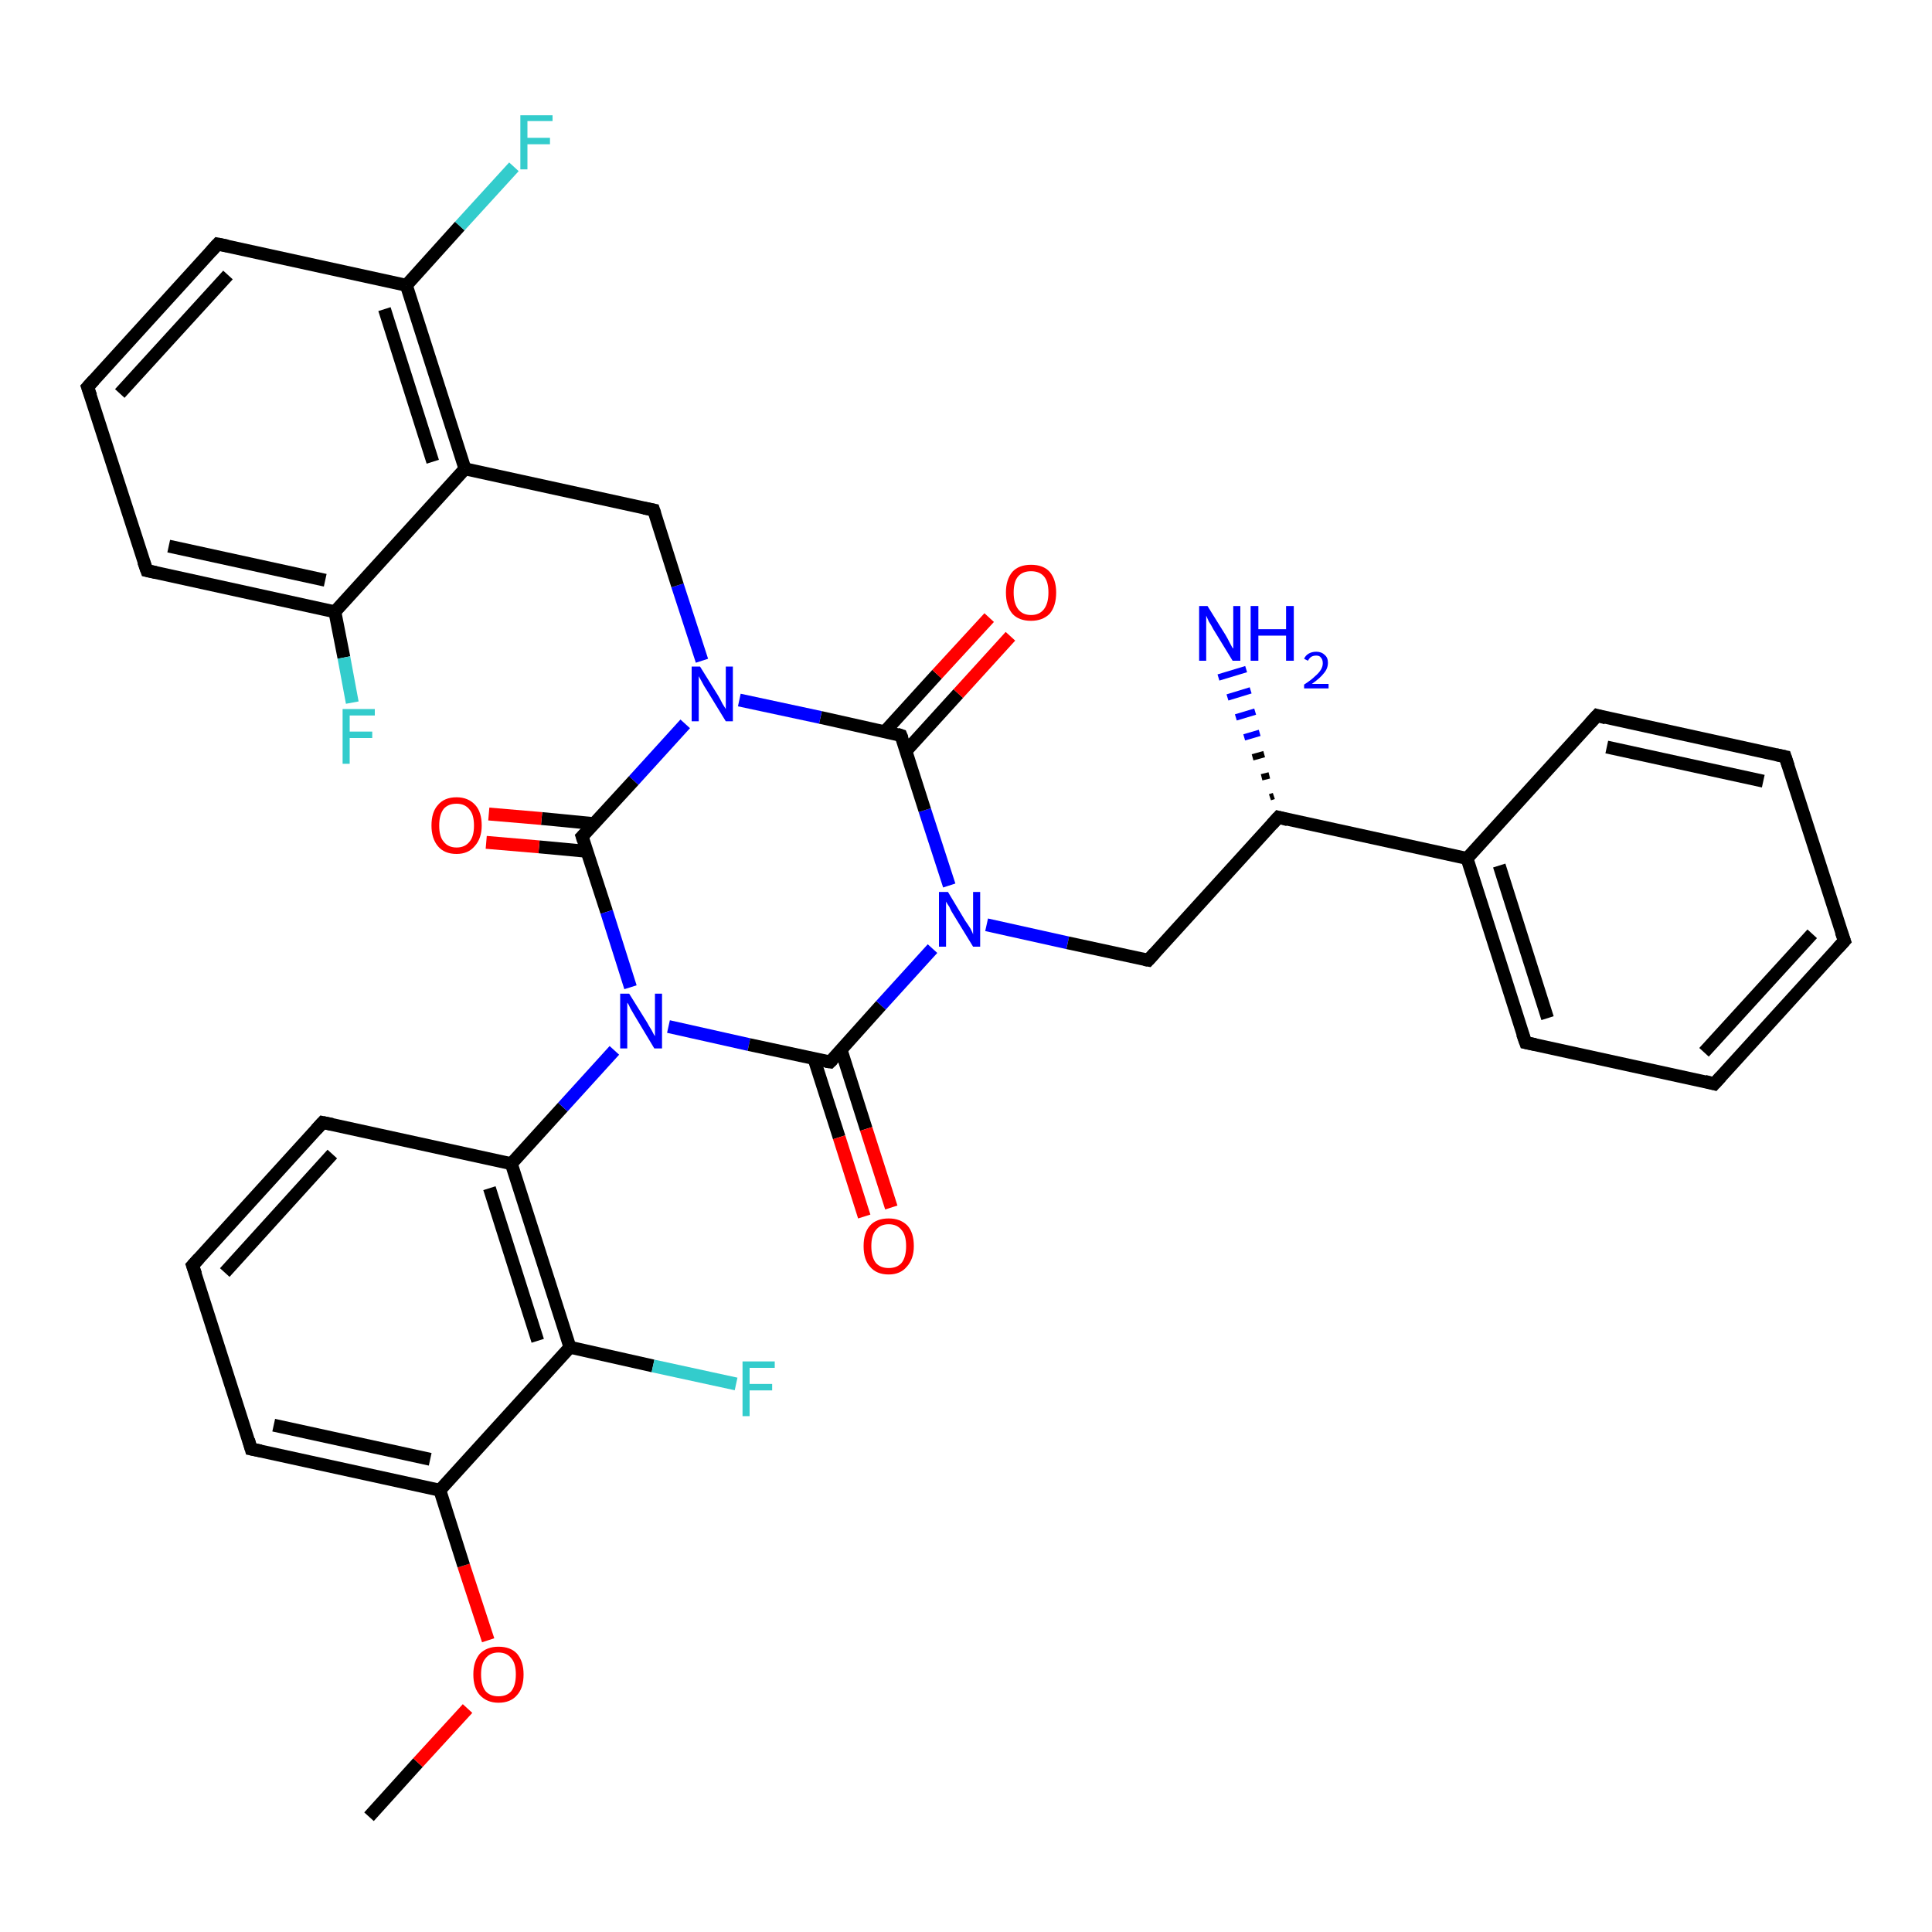 <?xml version='1.0' encoding='iso-8859-1'?>
<svg version='1.1' baseProfile='full'
              xmlns='http://www.w3.org/2000/svg'
                      xmlns:rdkit='http://www.rdkit.org/xml'
                      xmlns:xlink='http://www.w3.org/1999/xlink'
                  xml:space='preserve'
width='300px' height='300px' viewBox='0 0 300 300'>
<!-- END OF HEADER -->
<rect style='opacity:1.0;fill:#FFFFFF;stroke:none' width='300.0' height='300.0' x='0.0' y='0.0'> </rect>
<path class='bond-0 atom-0 atom-1' d='M 57.3,282.1 L 64.9,273.7' style='fill:none;fill-rule:evenodd;stroke:#000000;stroke-width:2.0px;stroke-linecap:butt;stroke-linejoin:miter;stroke-opacity:1' />
<path class='bond-0 atom-0 atom-1' d='M 64.9,273.7 L 72.6,265.3' style='fill:none;fill-rule:evenodd;stroke:#FF0000;stroke-width:2.0px;stroke-linecap:butt;stroke-linejoin:miter;stroke-opacity:1' />
<path class='bond-1 atom-1 atom-2' d='M 75.8,254.7 L 72.0,243.1' style='fill:none;fill-rule:evenodd;stroke:#FF0000;stroke-width:2.0px;stroke-linecap:butt;stroke-linejoin:miter;stroke-opacity:1' />
<path class='bond-1 atom-1 atom-2' d='M 72.0,243.1 L 68.3,231.4' style='fill:none;fill-rule:evenodd;stroke:#000000;stroke-width:2.0px;stroke-linecap:butt;stroke-linejoin:miter;stroke-opacity:1' />
<path class='bond-2 atom-2 atom-3' d='M 68.3,231.4 L 39.0,225.0' style='fill:none;fill-rule:evenodd;stroke:#000000;stroke-width:2.0px;stroke-linecap:butt;stroke-linejoin:miter;stroke-opacity:1' />
<path class='bond-2 atom-2 atom-3' d='M 66.8,226.6 L 42.5,221.3' style='fill:none;fill-rule:evenodd;stroke:#000000;stroke-width:2.0px;stroke-linecap:butt;stroke-linejoin:miter;stroke-opacity:1' />
<path class='bond-3 atom-3 atom-4' d='M 39.0,225.0 L 29.9,196.5' style='fill:none;fill-rule:evenodd;stroke:#000000;stroke-width:2.0px;stroke-linecap:butt;stroke-linejoin:miter;stroke-opacity:1' />
<path class='bond-4 atom-4 atom-5' d='M 29.9,196.5 L 50.1,174.3' style='fill:none;fill-rule:evenodd;stroke:#000000;stroke-width:2.0px;stroke-linecap:butt;stroke-linejoin:miter;stroke-opacity:1' />
<path class='bond-4 atom-4 atom-5' d='M 34.9,197.6 L 51.6,179.2' style='fill:none;fill-rule:evenodd;stroke:#000000;stroke-width:2.0px;stroke-linecap:butt;stroke-linejoin:miter;stroke-opacity:1' />
<path class='bond-5 atom-5 atom-6' d='M 50.1,174.3 L 79.4,180.7' style='fill:none;fill-rule:evenodd;stroke:#000000;stroke-width:2.0px;stroke-linecap:butt;stroke-linejoin:miter;stroke-opacity:1' />
<path class='bond-6 atom-6 atom-7' d='M 79.4,180.7 L 88.5,209.2' style='fill:none;fill-rule:evenodd;stroke:#000000;stroke-width:2.0px;stroke-linecap:butt;stroke-linejoin:miter;stroke-opacity:1' />
<path class='bond-6 atom-6 atom-7' d='M 76.0,184.5 L 83.5,208.2' style='fill:none;fill-rule:evenodd;stroke:#000000;stroke-width:2.0px;stroke-linecap:butt;stroke-linejoin:miter;stroke-opacity:1' />
<path class='bond-7 atom-7 atom-8' d='M 88.5,209.2 L 101.4,212.1' style='fill:none;fill-rule:evenodd;stroke:#000000;stroke-width:2.0px;stroke-linecap:butt;stroke-linejoin:miter;stroke-opacity:1' />
<path class='bond-7 atom-7 atom-8' d='M 101.4,212.1 L 114.3,214.9' style='fill:none;fill-rule:evenodd;stroke:#33CCCC;stroke-width:2.0px;stroke-linecap:butt;stroke-linejoin:miter;stroke-opacity:1' />
<path class='bond-8 atom-6 atom-9' d='M 79.4,180.7 L 87.4,171.9' style='fill:none;fill-rule:evenodd;stroke:#000000;stroke-width:2.0px;stroke-linecap:butt;stroke-linejoin:miter;stroke-opacity:1' />
<path class='bond-8 atom-6 atom-9' d='M 87.4,171.9 L 95.4,163.1' style='fill:none;fill-rule:evenodd;stroke:#0000FF;stroke-width:2.0px;stroke-linecap:butt;stroke-linejoin:miter;stroke-opacity:1' />
<path class='bond-9 atom-9 atom-10' d='M 103.8,159.4 L 116.3,162.2' style='fill:none;fill-rule:evenodd;stroke:#0000FF;stroke-width:2.0px;stroke-linecap:butt;stroke-linejoin:miter;stroke-opacity:1' />
<path class='bond-9 atom-9 atom-10' d='M 116.3,162.2 L 128.9,164.9' style='fill:none;fill-rule:evenodd;stroke:#000000;stroke-width:2.0px;stroke-linecap:butt;stroke-linejoin:miter;stroke-opacity:1' />
<path class='bond-10 atom-10 atom-11' d='M 126.4,164.4 L 130.3,176.6' style='fill:none;fill-rule:evenodd;stroke:#000000;stroke-width:2.0px;stroke-linecap:butt;stroke-linejoin:miter;stroke-opacity:1' />
<path class='bond-10 atom-10 atom-11' d='M 130.3,176.6 L 134.2,188.9' style='fill:none;fill-rule:evenodd;stroke:#FF0000;stroke-width:2.0px;stroke-linecap:butt;stroke-linejoin:miter;stroke-opacity:1' />
<path class='bond-10 atom-10 atom-11' d='M 130.6,163.0 L 134.5,175.3' style='fill:none;fill-rule:evenodd;stroke:#000000;stroke-width:2.0px;stroke-linecap:butt;stroke-linejoin:miter;stroke-opacity:1' />
<path class='bond-10 atom-10 atom-11' d='M 134.5,175.3 L 138.4,187.5' style='fill:none;fill-rule:evenodd;stroke:#FF0000;stroke-width:2.0px;stroke-linecap:butt;stroke-linejoin:miter;stroke-opacity:1' />
<path class='bond-11 atom-10 atom-12' d='M 128.9,164.9 L 136.8,156.1' style='fill:none;fill-rule:evenodd;stroke:#000000;stroke-width:2.0px;stroke-linecap:butt;stroke-linejoin:miter;stroke-opacity:1' />
<path class='bond-11 atom-10 atom-12' d='M 136.8,156.1 L 144.8,147.3' style='fill:none;fill-rule:evenodd;stroke:#0000FF;stroke-width:2.0px;stroke-linecap:butt;stroke-linejoin:miter;stroke-opacity:1' />
<path class='bond-12 atom-12 atom-13' d='M 153.2,143.6 L 165.8,146.4' style='fill:none;fill-rule:evenodd;stroke:#0000FF;stroke-width:2.0px;stroke-linecap:butt;stroke-linejoin:miter;stroke-opacity:1' />
<path class='bond-12 atom-12 atom-13' d='M 165.8,146.4 L 178.3,149.1' style='fill:none;fill-rule:evenodd;stroke:#000000;stroke-width:2.0px;stroke-linecap:butt;stroke-linejoin:miter;stroke-opacity:1' />
<path class='bond-13 atom-13 atom-14' d='M 178.3,149.1 L 198.5,126.9' style='fill:none;fill-rule:evenodd;stroke:#000000;stroke-width:2.0px;stroke-linecap:butt;stroke-linejoin:miter;stroke-opacity:1' />
<path class='bond-14 atom-14 atom-15' d='M 197.2,123.8 L 197.8,123.6' style='fill:none;fill-rule:evenodd;stroke:#000000;stroke-width:1.0px;stroke-linecap:butt;stroke-linejoin:miter;stroke-opacity:1' />
<path class='bond-14 atom-14 atom-15' d='M 195.9,120.7 L 197.1,120.4' style='fill:none;fill-rule:evenodd;stroke:#000000;stroke-width:1.0px;stroke-linecap:butt;stroke-linejoin:miter;stroke-opacity:1' />
<path class='bond-14 atom-14 atom-15' d='M 194.5,117.6 L 196.3,117.1' style='fill:none;fill-rule:evenodd;stroke:#000000;stroke-width:1.0px;stroke-linecap:butt;stroke-linejoin:miter;stroke-opacity:1' />
<path class='bond-14 atom-14 atom-15' d='M 193.2,114.5 L 195.6,113.8' style='fill:none;fill-rule:evenodd;stroke:#0000FF;stroke-width:1.0px;stroke-linecap:butt;stroke-linejoin:miter;stroke-opacity:1' />
<path class='bond-14 atom-14 atom-15' d='M 191.9,111.4 L 194.9,110.5' style='fill:none;fill-rule:evenodd;stroke:#0000FF;stroke-width:1.0px;stroke-linecap:butt;stroke-linejoin:miter;stroke-opacity:1' />
<path class='bond-14 atom-14 atom-15' d='M 190.6,108.3 L 194.2,107.2' style='fill:none;fill-rule:evenodd;stroke:#0000FF;stroke-width:1.0px;stroke-linecap:butt;stroke-linejoin:miter;stroke-opacity:1' />
<path class='bond-14 atom-14 atom-15' d='M 189.2,105.2 L 193.5,103.9' style='fill:none;fill-rule:evenodd;stroke:#0000FF;stroke-width:1.0px;stroke-linecap:butt;stroke-linejoin:miter;stroke-opacity:1' />
<path class='bond-15 atom-14 atom-16' d='M 198.5,126.9 L 227.8,133.3' style='fill:none;fill-rule:evenodd;stroke:#000000;stroke-width:2.0px;stroke-linecap:butt;stroke-linejoin:miter;stroke-opacity:1' />
<path class='bond-16 atom-16 atom-17' d='M 227.8,133.3 L 236.9,161.9' style='fill:none;fill-rule:evenodd;stroke:#000000;stroke-width:2.0px;stroke-linecap:butt;stroke-linejoin:miter;stroke-opacity:1' />
<path class='bond-16 atom-16 atom-17' d='M 232.8,134.4 L 240.3,158.1' style='fill:none;fill-rule:evenodd;stroke:#000000;stroke-width:2.0px;stroke-linecap:butt;stroke-linejoin:miter;stroke-opacity:1' />
<path class='bond-17 atom-17 atom-18' d='M 236.9,161.9 L 266.2,168.3' style='fill:none;fill-rule:evenodd;stroke:#000000;stroke-width:2.0px;stroke-linecap:butt;stroke-linejoin:miter;stroke-opacity:1' />
<path class='bond-18 atom-18 atom-19' d='M 266.2,168.3 L 286.4,146.1' style='fill:none;fill-rule:evenodd;stroke:#000000;stroke-width:2.0px;stroke-linecap:butt;stroke-linejoin:miter;stroke-opacity:1' />
<path class='bond-18 atom-18 atom-19' d='M 264.6,163.4 L 281.4,145.0' style='fill:none;fill-rule:evenodd;stroke:#000000;stroke-width:2.0px;stroke-linecap:butt;stroke-linejoin:miter;stroke-opacity:1' />
<path class='bond-19 atom-19 atom-20' d='M 286.4,146.1 L 277.2,117.5' style='fill:none;fill-rule:evenodd;stroke:#000000;stroke-width:2.0px;stroke-linecap:butt;stroke-linejoin:miter;stroke-opacity:1' />
<path class='bond-20 atom-20 atom-21' d='M 277.2,117.5 L 248.0,111.1' style='fill:none;fill-rule:evenodd;stroke:#000000;stroke-width:2.0px;stroke-linecap:butt;stroke-linejoin:miter;stroke-opacity:1' />
<path class='bond-20 atom-20 atom-21' d='M 273.8,121.3 L 249.5,116.0' style='fill:none;fill-rule:evenodd;stroke:#000000;stroke-width:2.0px;stroke-linecap:butt;stroke-linejoin:miter;stroke-opacity:1' />
<path class='bond-21 atom-12 atom-22' d='M 147.4,137.5 L 143.6,125.8' style='fill:none;fill-rule:evenodd;stroke:#0000FF;stroke-width:2.0px;stroke-linecap:butt;stroke-linejoin:miter;stroke-opacity:1' />
<path class='bond-21 atom-12 atom-22' d='M 143.6,125.8 L 139.9,114.2' style='fill:none;fill-rule:evenodd;stroke:#000000;stroke-width:2.0px;stroke-linecap:butt;stroke-linejoin:miter;stroke-opacity:1' />
<path class='bond-22 atom-22 atom-23' d='M 140.7,116.6 L 148.8,107.7' style='fill:none;fill-rule:evenodd;stroke:#000000;stroke-width:2.0px;stroke-linecap:butt;stroke-linejoin:miter;stroke-opacity:1' />
<path class='bond-22 atom-22 atom-23' d='M 148.8,107.7 L 156.9,98.8' style='fill:none;fill-rule:evenodd;stroke:#FF0000;stroke-width:2.0px;stroke-linecap:butt;stroke-linejoin:miter;stroke-opacity:1' />
<path class='bond-22 atom-22 atom-23' d='M 137.4,113.6 L 145.5,104.7' style='fill:none;fill-rule:evenodd;stroke:#000000;stroke-width:2.0px;stroke-linecap:butt;stroke-linejoin:miter;stroke-opacity:1' />
<path class='bond-22 atom-22 atom-23' d='M 145.5,104.7 L 153.6,95.9' style='fill:none;fill-rule:evenodd;stroke:#FF0000;stroke-width:2.0px;stroke-linecap:butt;stroke-linejoin:miter;stroke-opacity:1' />
<path class='bond-23 atom-22 atom-24' d='M 139.9,114.2 L 127.4,111.4' style='fill:none;fill-rule:evenodd;stroke:#000000;stroke-width:2.0px;stroke-linecap:butt;stroke-linejoin:miter;stroke-opacity:1' />
<path class='bond-23 atom-22 atom-24' d='M 127.4,111.4 L 114.8,108.7' style='fill:none;fill-rule:evenodd;stroke:#0000FF;stroke-width:2.0px;stroke-linecap:butt;stroke-linejoin:miter;stroke-opacity:1' />
<path class='bond-24 atom-24 atom-25' d='M 109.0,102.6 L 105.2,90.9' style='fill:none;fill-rule:evenodd;stroke:#0000FF;stroke-width:2.0px;stroke-linecap:butt;stroke-linejoin:miter;stroke-opacity:1' />
<path class='bond-24 atom-24 atom-25' d='M 105.2,90.9 L 101.5,79.2' style='fill:none;fill-rule:evenodd;stroke:#000000;stroke-width:2.0px;stroke-linecap:butt;stroke-linejoin:miter;stroke-opacity:1' />
<path class='bond-25 atom-25 atom-26' d='M 101.5,79.2 L 72.2,72.8' style='fill:none;fill-rule:evenodd;stroke:#000000;stroke-width:2.0px;stroke-linecap:butt;stroke-linejoin:miter;stroke-opacity:1' />
<path class='bond-26 atom-26 atom-27' d='M 72.2,72.8 L 63.1,44.3' style='fill:none;fill-rule:evenodd;stroke:#000000;stroke-width:2.0px;stroke-linecap:butt;stroke-linejoin:miter;stroke-opacity:1' />
<path class='bond-26 atom-26 atom-27' d='M 67.2,71.7 L 59.7,48.0' style='fill:none;fill-rule:evenodd;stroke:#000000;stroke-width:2.0px;stroke-linecap:butt;stroke-linejoin:miter;stroke-opacity:1' />
<path class='bond-27 atom-27 atom-28' d='M 63.1,44.3 L 71.4,35.1' style='fill:none;fill-rule:evenodd;stroke:#000000;stroke-width:2.0px;stroke-linecap:butt;stroke-linejoin:miter;stroke-opacity:1' />
<path class='bond-27 atom-27 atom-28' d='M 71.4,35.1 L 79.8,25.9' style='fill:none;fill-rule:evenodd;stroke:#33CCCC;stroke-width:2.0px;stroke-linecap:butt;stroke-linejoin:miter;stroke-opacity:1' />
<path class='bond-28 atom-27 atom-29' d='M 63.1,44.3 L 33.8,37.9' style='fill:none;fill-rule:evenodd;stroke:#000000;stroke-width:2.0px;stroke-linecap:butt;stroke-linejoin:miter;stroke-opacity:1' />
<path class='bond-29 atom-29 atom-30' d='M 33.8,37.9 L 13.6,60.1' style='fill:none;fill-rule:evenodd;stroke:#000000;stroke-width:2.0px;stroke-linecap:butt;stroke-linejoin:miter;stroke-opacity:1' />
<path class='bond-29 atom-29 atom-30' d='M 35.4,42.7 L 18.6,61.1' style='fill:none;fill-rule:evenodd;stroke:#000000;stroke-width:2.0px;stroke-linecap:butt;stroke-linejoin:miter;stroke-opacity:1' />
<path class='bond-30 atom-30 atom-31' d='M 13.6,60.1 L 22.8,88.6' style='fill:none;fill-rule:evenodd;stroke:#000000;stroke-width:2.0px;stroke-linecap:butt;stroke-linejoin:miter;stroke-opacity:1' />
<path class='bond-31 atom-31 atom-32' d='M 22.8,88.6 L 52.0,95.0' style='fill:none;fill-rule:evenodd;stroke:#000000;stroke-width:2.0px;stroke-linecap:butt;stroke-linejoin:miter;stroke-opacity:1' />
<path class='bond-31 atom-31 atom-32' d='M 26.2,84.8 L 50.5,90.1' style='fill:none;fill-rule:evenodd;stroke:#000000;stroke-width:2.0px;stroke-linecap:butt;stroke-linejoin:miter;stroke-opacity:1' />
<path class='bond-32 atom-32 atom-33' d='M 52.0,95.0 L 53.4,102.1' style='fill:none;fill-rule:evenodd;stroke:#000000;stroke-width:2.0px;stroke-linecap:butt;stroke-linejoin:miter;stroke-opacity:1' />
<path class='bond-32 atom-32 atom-33' d='M 53.4,102.1 L 54.7,109.1' style='fill:none;fill-rule:evenodd;stroke:#33CCCC;stroke-width:2.0px;stroke-linecap:butt;stroke-linejoin:miter;stroke-opacity:1' />
<path class='bond-33 atom-24 atom-34' d='M 106.4,112.4 L 98.4,121.2' style='fill:none;fill-rule:evenodd;stroke:#0000FF;stroke-width:2.0px;stroke-linecap:butt;stroke-linejoin:miter;stroke-opacity:1' />
<path class='bond-33 atom-24 atom-34' d='M 98.4,121.2 L 90.4,129.9' style='fill:none;fill-rule:evenodd;stroke:#000000;stroke-width:2.0px;stroke-linecap:butt;stroke-linejoin:miter;stroke-opacity:1' />
<path class='bond-34 atom-34 atom-35' d='M 92.3,127.9 L 84.1,127.1' style='fill:none;fill-rule:evenodd;stroke:#000000;stroke-width:2.0px;stroke-linecap:butt;stroke-linejoin:miter;stroke-opacity:1' />
<path class='bond-34 atom-34 atom-35' d='M 84.1,127.1 L 75.9,126.4' style='fill:none;fill-rule:evenodd;stroke:#FF0000;stroke-width:2.0px;stroke-linecap:butt;stroke-linejoin:miter;stroke-opacity:1' />
<path class='bond-34 atom-34 atom-35' d='M 91.2,132.2 L 83.7,131.5' style='fill:none;fill-rule:evenodd;stroke:#000000;stroke-width:2.0px;stroke-linecap:butt;stroke-linejoin:miter;stroke-opacity:1' />
<path class='bond-34 atom-34 atom-35' d='M 83.7,131.5 L 75.5,130.8' style='fill:none;fill-rule:evenodd;stroke:#FF0000;stroke-width:2.0px;stroke-linecap:butt;stroke-linejoin:miter;stroke-opacity:1' />
<path class='bond-35 atom-7 atom-2' d='M 88.5,209.2 L 68.3,231.4' style='fill:none;fill-rule:evenodd;stroke:#000000;stroke-width:2.0px;stroke-linecap:butt;stroke-linejoin:miter;stroke-opacity:1' />
<path class='bond-36 atom-34 atom-9' d='M 90.4,129.9 L 94.2,141.6' style='fill:none;fill-rule:evenodd;stroke:#000000;stroke-width:2.0px;stroke-linecap:butt;stroke-linejoin:miter;stroke-opacity:1' />
<path class='bond-36 atom-34 atom-9' d='M 94.2,141.6 L 97.9,153.3' style='fill:none;fill-rule:evenodd;stroke:#0000FF;stroke-width:2.0px;stroke-linecap:butt;stroke-linejoin:miter;stroke-opacity:1' />
<path class='bond-37 atom-21 atom-16' d='M 248.0,111.1 L 227.8,133.3' style='fill:none;fill-rule:evenodd;stroke:#000000;stroke-width:2.0px;stroke-linecap:butt;stroke-linejoin:miter;stroke-opacity:1' />
<path class='bond-38 atom-32 atom-26' d='M 52.0,95.0 L 72.2,72.8' style='fill:none;fill-rule:evenodd;stroke:#000000;stroke-width:2.0px;stroke-linecap:butt;stroke-linejoin:miter;stroke-opacity:1' />
<path d='M 40.5,225.3 L 39.0,225.0 L 38.6,223.6' style='fill:none;stroke:#000000;stroke-width:2.0px;stroke-linecap:butt;stroke-linejoin:miter;stroke-opacity:1;' />
<path d='M 30.4,197.9 L 29.9,196.5 L 30.9,195.4' style='fill:none;stroke:#000000;stroke-width:2.0px;stroke-linecap:butt;stroke-linejoin:miter;stroke-opacity:1;' />
<path d='M 49.1,175.4 L 50.1,174.3 L 51.6,174.6' style='fill:none;stroke:#000000;stroke-width:2.0px;stroke-linecap:butt;stroke-linejoin:miter;stroke-opacity:1;' />
<path d='M 128.2,164.8 L 128.9,164.9 L 129.3,164.5' style='fill:none;stroke:#000000;stroke-width:2.0px;stroke-linecap:butt;stroke-linejoin:miter;stroke-opacity:1;' />
<path d='M 177.7,149.0 L 178.3,149.1 L 179.3,148.0' style='fill:none;stroke:#000000;stroke-width:2.0px;stroke-linecap:butt;stroke-linejoin:miter;stroke-opacity:1;' />
<path d='M 197.5,128.0 L 198.5,126.9 L 200.0,127.3' style='fill:none;stroke:#000000;stroke-width:2.0px;stroke-linecap:butt;stroke-linejoin:miter;stroke-opacity:1;' />
<path d='M 236.4,160.5 L 236.9,161.9 L 238.4,162.2' style='fill:none;stroke:#000000;stroke-width:2.0px;stroke-linecap:butt;stroke-linejoin:miter;stroke-opacity:1;' />
<path d='M 264.7,167.9 L 266.2,168.3 L 267.2,167.2' style='fill:none;stroke:#000000;stroke-width:2.0px;stroke-linecap:butt;stroke-linejoin:miter;stroke-opacity:1;' />
<path d='M 285.4,147.2 L 286.4,146.1 L 285.9,144.7' style='fill:none;stroke:#000000;stroke-width:2.0px;stroke-linecap:butt;stroke-linejoin:miter;stroke-opacity:1;' />
<path d='M 277.7,119.0 L 277.2,117.5 L 275.8,117.2' style='fill:none;stroke:#000000;stroke-width:2.0px;stroke-linecap:butt;stroke-linejoin:miter;stroke-opacity:1;' />
<path d='M 249.4,111.5 L 248.0,111.1 L 246.9,112.3' style='fill:none;stroke:#000000;stroke-width:2.0px;stroke-linecap:butt;stroke-linejoin:miter;stroke-opacity:1;' />
<path d='M 140.1,114.7 L 139.9,114.2 L 139.3,114.0' style='fill:none;stroke:#000000;stroke-width:2.0px;stroke-linecap:butt;stroke-linejoin:miter;stroke-opacity:1;' />
<path d='M 101.7,79.8 L 101.5,79.2 L 100.0,78.9' style='fill:none;stroke:#000000;stroke-width:2.0px;stroke-linecap:butt;stroke-linejoin:miter;stroke-opacity:1;' />
<path d='M 35.3,38.2 L 33.8,37.9 L 32.8,39.0' style='fill:none;stroke:#000000;stroke-width:2.0px;stroke-linecap:butt;stroke-linejoin:miter;stroke-opacity:1;' />
<path d='M 14.6,59.0 L 13.6,60.1 L 14.1,61.5' style='fill:none;stroke:#000000;stroke-width:2.0px;stroke-linecap:butt;stroke-linejoin:miter;stroke-opacity:1;' />
<path d='M 22.3,87.2 L 22.8,88.6 L 24.2,88.9' style='fill:none;stroke:#000000;stroke-width:2.0px;stroke-linecap:butt;stroke-linejoin:miter;stroke-opacity:1;' />
<path d='M 90.8,129.5 L 90.4,129.9 L 90.6,130.5' style='fill:none;stroke:#000000;stroke-width:2.0px;stroke-linecap:butt;stroke-linejoin:miter;stroke-opacity:1;' />
<path class='atom-1' d='M 73.5 260.0
Q 73.5 258.0, 74.5 256.8
Q 75.6 255.7, 77.4 255.7
Q 79.3 255.7, 80.3 256.8
Q 81.3 258.0, 81.3 260.0
Q 81.3 262.1, 80.3 263.2
Q 79.3 264.4, 77.4 264.4
Q 75.6 264.4, 74.5 263.2
Q 73.5 262.1, 73.5 260.0
M 77.4 263.4
Q 78.7 263.4, 79.4 262.6
Q 80.1 261.7, 80.1 260.0
Q 80.1 258.3, 79.4 257.5
Q 78.7 256.6, 77.4 256.6
Q 76.1 256.6, 75.4 257.5
Q 74.7 258.3, 74.7 260.0
Q 74.7 261.7, 75.4 262.6
Q 76.1 263.4, 77.4 263.4
' fill='#FF0000'/>
<path class='atom-8' d='M 115.3 211.4
L 120.3 211.4
L 120.3 212.4
L 116.4 212.4
L 116.4 214.9
L 119.9 214.9
L 119.9 215.9
L 116.4 215.9
L 116.4 219.9
L 115.3 219.9
L 115.3 211.4
' fill='#33CCCC'/>
<path class='atom-9' d='M 97.7 154.3
L 100.5 158.8
Q 100.7 159.2, 101.2 160.0
Q 101.6 160.8, 101.7 160.9
L 101.7 154.3
L 102.8 154.3
L 102.8 162.8
L 101.6 162.8
L 98.6 157.8
Q 98.3 157.3, 97.9 156.6
Q 97.6 155.9, 97.4 155.7
L 97.4 162.8
L 96.3 162.8
L 96.3 154.3
L 97.7 154.3
' fill='#0000FF'/>
<path class='atom-11' d='M 134.1 193.5
Q 134.1 191.4, 135.1 190.3
Q 136.1 189.2, 138.0 189.2
Q 139.8 189.2, 140.9 190.3
Q 141.9 191.4, 141.9 193.5
Q 141.9 195.5, 140.8 196.7
Q 139.8 197.9, 138.0 197.9
Q 136.1 197.9, 135.1 196.7
Q 134.1 195.6, 134.1 193.5
M 138.0 196.9
Q 139.3 196.9, 140.0 196.1
Q 140.7 195.2, 140.7 193.5
Q 140.7 191.8, 140.0 191.0
Q 139.3 190.1, 138.0 190.1
Q 136.7 190.1, 136.0 191.0
Q 135.3 191.8, 135.3 193.5
Q 135.3 195.2, 136.0 196.1
Q 136.7 196.9, 138.0 196.9
' fill='#FF0000'/>
<path class='atom-12' d='M 147.2 138.5
L 149.9 143.0
Q 150.2 143.4, 150.7 144.2
Q 151.1 145.0, 151.1 145.1
L 151.1 138.5
L 152.2 138.5
L 152.2 147.0
L 151.1 147.0
L 148.1 142.1
Q 147.7 141.5, 147.4 140.8
Q 147.0 140.2, 146.9 140.0
L 146.9 147.0
L 145.8 147.0
L 145.8 138.5
L 147.2 138.5
' fill='#0000FF'/>
<path class='atom-15' d='M 187.5 94.1
L 190.3 98.6
Q 190.6 99.1, 191.0 99.9
Q 191.4 100.7, 191.5 100.7
L 191.5 94.1
L 192.6 94.1
L 192.6 102.6
L 191.4 102.6
L 188.4 97.7
Q 188.1 97.1, 187.7 96.5
Q 187.4 95.8, 187.3 95.6
L 187.3 102.6
L 186.2 102.6
L 186.2 94.1
L 187.5 94.1
' fill='#0000FF'/>
<path class='atom-15' d='M 194.2 94.1
L 195.4 94.1
L 195.4 97.7
L 199.7 97.7
L 199.7 94.1
L 200.9 94.1
L 200.9 102.6
L 199.7 102.6
L 199.7 98.7
L 195.4 98.7
L 195.4 102.6
L 194.2 102.6
L 194.2 94.1
' fill='#0000FF'/>
<path class='atom-15' d='M 202.5 102.3
Q 202.7 101.8, 203.2 101.5
Q 203.7 101.2, 204.4 101.2
Q 205.2 101.2, 205.7 101.7
Q 206.2 102.1, 206.2 102.9
Q 206.2 103.8, 205.6 104.5
Q 205.0 105.3, 203.7 106.2
L 206.3 106.2
L 206.3 106.9
L 202.5 106.9
L 202.5 106.3
Q 203.6 105.6, 204.2 105.0
Q 204.8 104.5, 205.1 104.0
Q 205.4 103.5, 205.4 103.0
Q 205.4 102.4, 205.1 102.1
Q 204.9 101.8, 204.4 101.8
Q 203.9 101.8, 203.6 102.0
Q 203.3 102.2, 203.1 102.6
L 202.5 102.3
' fill='#0000FF'/>
<path class='atom-23' d='M 156.2 92.0
Q 156.2 90.0, 157.2 88.8
Q 158.2 87.7, 160.1 87.7
Q 162.0 87.7, 163.0 88.8
Q 164.0 90.0, 164.0 92.0
Q 164.0 94.1, 163.0 95.3
Q 161.9 96.4, 160.1 96.4
Q 158.2 96.4, 157.2 95.3
Q 156.2 94.1, 156.2 92.0
M 160.1 95.5
Q 161.4 95.5, 162.1 94.6
Q 162.8 93.7, 162.8 92.0
Q 162.8 90.3, 162.1 89.5
Q 161.4 88.7, 160.1 88.7
Q 158.8 88.7, 158.1 89.5
Q 157.4 90.3, 157.4 92.0
Q 157.4 93.7, 158.1 94.6
Q 158.8 95.5, 160.1 95.5
' fill='#FF0000'/>
<path class='atom-24' d='M 108.7 103.5
L 111.5 108.0
Q 111.8 108.5, 112.2 109.3
Q 112.7 110.1, 112.7 110.1
L 112.7 103.5
L 113.8 103.5
L 113.8 112.0
L 112.7 112.0
L 109.7 107.1
Q 109.3 106.5, 109.0 105.9
Q 108.6 105.2, 108.5 105.0
L 108.5 112.0
L 107.4 112.0
L 107.4 103.5
L 108.7 103.5
' fill='#0000FF'/>
<path class='atom-28' d='M 80.8 17.9
L 85.8 17.9
L 85.8 18.8
L 81.9 18.8
L 81.9 21.4
L 85.4 21.4
L 85.4 22.4
L 81.9 22.4
L 81.9 26.3
L 80.8 26.3
L 80.8 17.9
' fill='#33CCCC'/>
<path class='atom-33' d='M 53.2 110.1
L 58.2 110.1
L 58.2 111.1
L 54.3 111.1
L 54.3 113.6
L 57.8 113.6
L 57.8 114.6
L 54.3 114.6
L 54.3 118.6
L 53.2 118.6
L 53.2 110.1
' fill='#33CCCC'/>
<path class='atom-35' d='M 67.0 128.2
Q 67.0 126.1, 68.0 125.0
Q 69.0 123.8, 70.9 123.8
Q 72.7 123.8, 73.8 125.0
Q 74.8 126.1, 74.8 128.2
Q 74.8 130.2, 73.7 131.4
Q 72.7 132.6, 70.9 132.6
Q 69.0 132.6, 68.0 131.4
Q 67.0 130.2, 67.0 128.2
M 70.9 131.6
Q 72.2 131.6, 72.9 130.7
Q 73.6 129.9, 73.6 128.2
Q 73.6 126.5, 72.9 125.7
Q 72.2 124.8, 70.9 124.8
Q 69.6 124.8, 68.9 125.6
Q 68.2 126.5, 68.2 128.2
Q 68.2 129.9, 68.9 130.7
Q 69.6 131.6, 70.9 131.6
' fill='#FF0000'/>
</svg>
